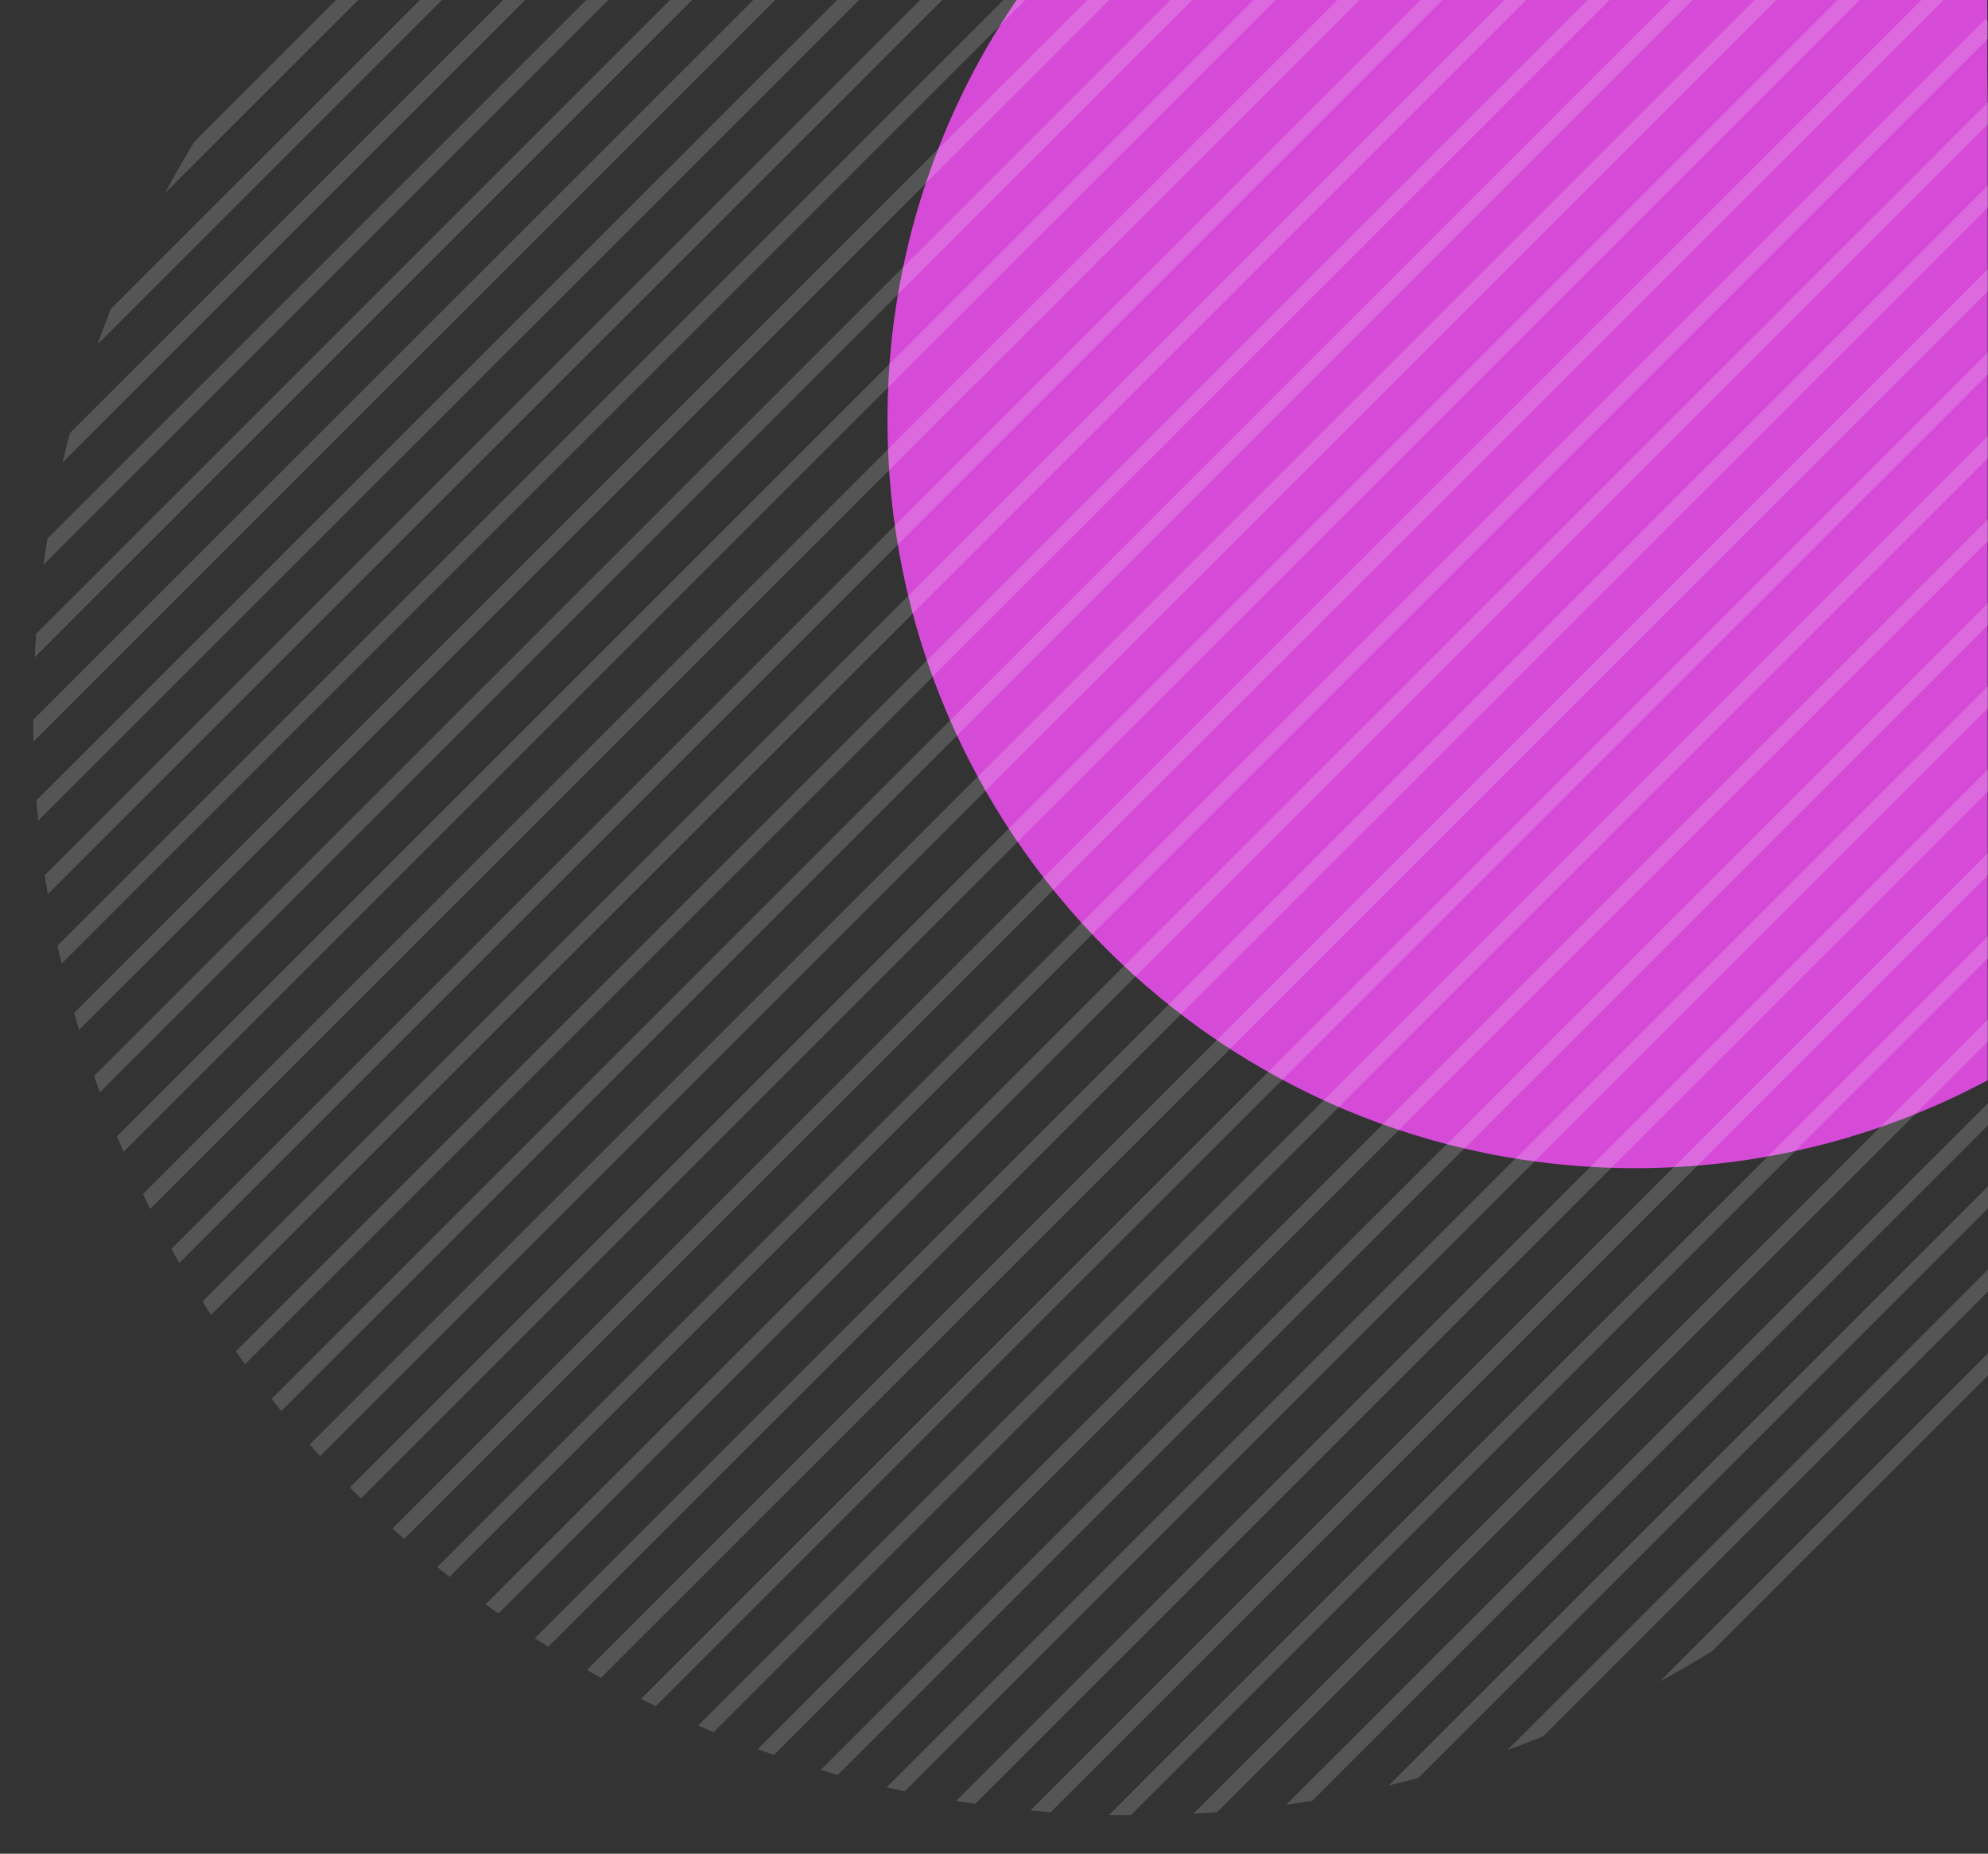 <?xml version="1.0" encoding="utf-8"?>
<!-- Generator: Adobe Illustrator 26.0.1, SVG Export Plug-In . SVG Version: 6.00 Build 0)  -->
<svg version="1.1" id="Layer_1" xmlns="http://www.w3.org/2000/svg" xmlns:xlink="http://www.w3.org/1999/xlink" x="0px" y="0px"
	 viewBox="0 0 497.5 464" style="enable-background:new 0 0 497.5 464;" xml:space="preserve">
<rect x="0" y="0" width="497.5" height="464" fill="#333333" stroke="none"/>
<style type="text/css">
	.st0{clip-path:url(#SVGID_00000090980478519580785680000000541782242045142189_);}
	.st1{fill:#D54AD7;}
	.st2{opacity:0.17;}
	.st3{clip-path:url(#SVGID_00000138546785709106112540000011180433922545106564_);}
	.st4{fill:#FFFFFF;}
</style>
<g>
	<defs>
		<rect id="SVGID_1_" width="497.5" height="454.4"/>
	</defs>
	<clipPath id="SVGID_00000095323174405967332290000009357634427587051662_">
		<use xlink:href="#SVGID_1_"  style="overflow:visible;"/>
	</clipPath>
	<g style="clip-path:url(#SVGID_00000095323174405967332290000009357634427587051662_);">
		<path class="st1" d="M497.3,0H254.4c-21.1,31-32.4,67.7-32.3,105.2c0,103.4,83.8,187.2,187.2,187.2c30.7,0,61-7.5,88.1-22V36.1
			C497.5,16.2,497.3,36.1,497.3,0z"/>
		<g class="st2">
			<g>
				<defs>
					<circle id="SVGID_00000091731610120668175080000000136939695329396136_" cx="283.7" cy="179" r="275.4"/>
				</defs>
				<clipPath id="SVGID_00000183962742216724058440000017963713708286403719_">
					<use xlink:href="#SVGID_00000091731610120668175080000000136939695329396136_"  style="overflow:visible;"/>
				</clipPath>
				<g style="clip-path:url(#SVGID_00000183962742216724058440000017963713708286403719_);">
					
						<rect x="-204.2" y="-8.2" transform="matrix(0.707 -0.707 0.707 0.707 31.674 64.038)" class="st4" width="594.7" height="3.9"/>
					
						<rect x="-193.8" y="2.3" transform="matrix(0.707 -0.707 0.707 0.707 27.351 74.481)" class="st4" width="594.7" height="3.9"/>
					
						<rect x="-183.3" y="12.7" transform="matrix(0.707 -0.707 0.707 0.707 23.035 84.908)" class="st4" width="594.7" height="3.9"/>
					
						<rect x="-172.9" y="23.1" transform="matrix(0.707 -0.707 0.707 0.707 18.705 95.348)" class="st4" width="594.7" height="3.9"/>
					
						<rect x="-162.5" y="33.6" transform="matrix(0.707 -0.707 0.707 0.707 14.382 105.791)" class="st4" width="594.7" height="3.9"/>
					
						<rect x="-152" y="44" transform="matrix(0.707 -0.707 0.707 0.707 10.056 116.227)" class="st4" width="594.7" height="3.9"/>
					
						<rect x="-141.6" y="54.5" transform="matrix(0.707 -0.707 0.707 0.707 5.732 126.67)" class="st4" width="594.7" height="3.9"/>
					
						<rect x="-131.2" y="64.9" transform="matrix(0.707 -0.707 0.707 0.707 1.406 137.106)" class="st4" width="594.7" height="3.9"/>
					
						<rect x="-120.7" y="75.3" transform="matrix(0.707 -0.707 0.707 0.707 -2.914 147.542)" class="st4" width="594.7" height="3.9"/>
					
						<rect x="-110.3" y="85.8" transform="matrix(0.707 -0.707 0.707 0.707 -7.23 157.982)" class="st4" width="594.7" height="3.9"/>
					
						<rect x="-99.8" y="96.2" transform="matrix(0.707 -0.707 0.707 0.707 -11.563 168.415)" class="st4" width="594.7" height="3.9"/>
					
						<rect x="-89.4" y="106.6" transform="matrix(0.707 -0.707 0.707 0.707 -15.886 178.858)" class="st4" width="594.7" height="3.9"/>
					
						<rect x="-79" y="117.1" transform="matrix(0.707 -0.707 0.707 0.707 -20.209 189.302)" class="st4" width="594.7" height="3.9"/>
					
						<rect x="-68.5" y="127.5" transform="matrix(0.707 -0.707 0.707 0.707 -24.532 199.739)" class="st4" width="594.7" height="3.9"/>
					
						<rect x="-58.1" y="138" transform="matrix(0.707 -0.707 0.707 0.707 -28.858 210.181)" class="st4" width="594.7" height="3.9"/>
					
						<rect x="-47.6" y="148.4" transform="matrix(0.707 -0.707 0.707 0.707 -33.174 220.607)" class="st4" width="594.7" height="3.9"/>
					
						<rect x="-37.2" y="158.8" transform="matrix(0.707 -0.707 0.707 0.707 -37.498 231.05)" class="st4" width="594.7" height="3.9"/>
					
						<rect x="-26.8" y="169.3" transform="matrix(0.707 -0.707 0.707 0.707 -41.821 241.493)" class="st4" width="594.7" height="3.9"/>
					
						<rect x="-16.3" y="179.7" transform="matrix(0.707 -0.707 0.707 0.707 -46.154 251.926)" class="st4" width="594.7" height="3.9"/>
					
						<rect x="-5.9" y="190.2" transform="matrix(0.707 -0.707 0.707 0.707 -50.477 262.369)" class="st4" width="594.7" height="3.9"/>
					
						<rect x="4.6" y="200.6" transform="matrix(0.707 -0.707 0.707 0.707 -54.8 272.812)" class="st4" width="594.7" height="3.9"/>
					
						<rect x="15.3" y="211.3" transform="matrix(0.707 -0.707 0.707 0.707 -59.246 283.538)" class="st4" width="594.7" height="3.9"/>
					
						<rect x="25.7" y="221.7" transform="matrix(0.707 -0.707 0.707 0.707 -63.559 293.971)" class="st4" width="594.7" height="3.9"/>
					
						<rect x="36.2" y="232.2" transform="matrix(0.707 -0.707 0.707 0.707 -67.885 304.408)" class="st4" width="594.7" height="3.9"/>
					
						<rect x="46.6" y="242.6" transform="matrix(0.707 -0.707 0.707 0.707 -72.215 314.848)" class="st4" width="594.7" height="3.9"/>
					
						<rect x="57" y="253.1" transform="matrix(0.707 -0.707 0.707 0.707 -76.538 325.291)" class="st4" width="594.7" height="3.9"/>
					
						<rect x="67.5" y="263.5" transform="matrix(0.707 -0.707 0.707 0.707 -80.864 335.727)" class="st4" width="594.7" height="3.9"/>
					
						<rect x="77.9" y="274" transform="matrix(0.707 -0.707 0.707 0.707 -85.188 346.17)" class="st4" width="594.7" height="3.9"/>
					
						<rect x="88.4" y="284.4" transform="matrix(0.707 -0.707 0.707 0.707 -89.511 356.613)" class="st4" width="594.7" height="3.9"/>
					
						<rect x="98.8" y="294.8" transform="matrix(0.707 -0.707 0.707 0.707 -93.827 367.039)" class="st4" width="594.7" height="3.9"/>
					
						<rect x="109.2" y="305.3" transform="matrix(0.707 -0.707 0.707 0.707 -98.15 377.482)" class="st4" width="594.7" height="3.9"/>
					
						<rect x="119.7" y="315.7" transform="matrix(0.707 -0.707 0.707 0.707 -102.483 387.915)" class="st4" width="594.7" height="3.9"/>
					
						<rect x="130.1" y="326.1" transform="matrix(0.707 -0.707 0.707 0.707 -106.806 398.358)" class="st4" width="594.7" height="3.9"/>
					
						<rect x="140.5" y="336.6" transform="matrix(0.707 -0.707 0.707 0.707 -111.129 408.801)" class="st4" width="594.7" height="3.9"/>
					
						<rect x="151" y="347" transform="matrix(0.707 -0.707 0.707 0.707 -115.455 419.238)" class="st4" width="594.7" height="3.9"/>
					
						<rect x="161.4" y="357.4" transform="matrix(0.707 -0.707 0.707 0.707 -119.768 429.671)" class="st4" width="594.7" height="3.9"/>
					
						<rect x="171.9" y="367.9" transform="matrix(0.707 -0.707 0.707 0.707 -124.088 440.115)" class="st4" width="594.7" height="3.9"/>
				</g>
			</g>
		</g>
	</g>
</g>
</svg>

